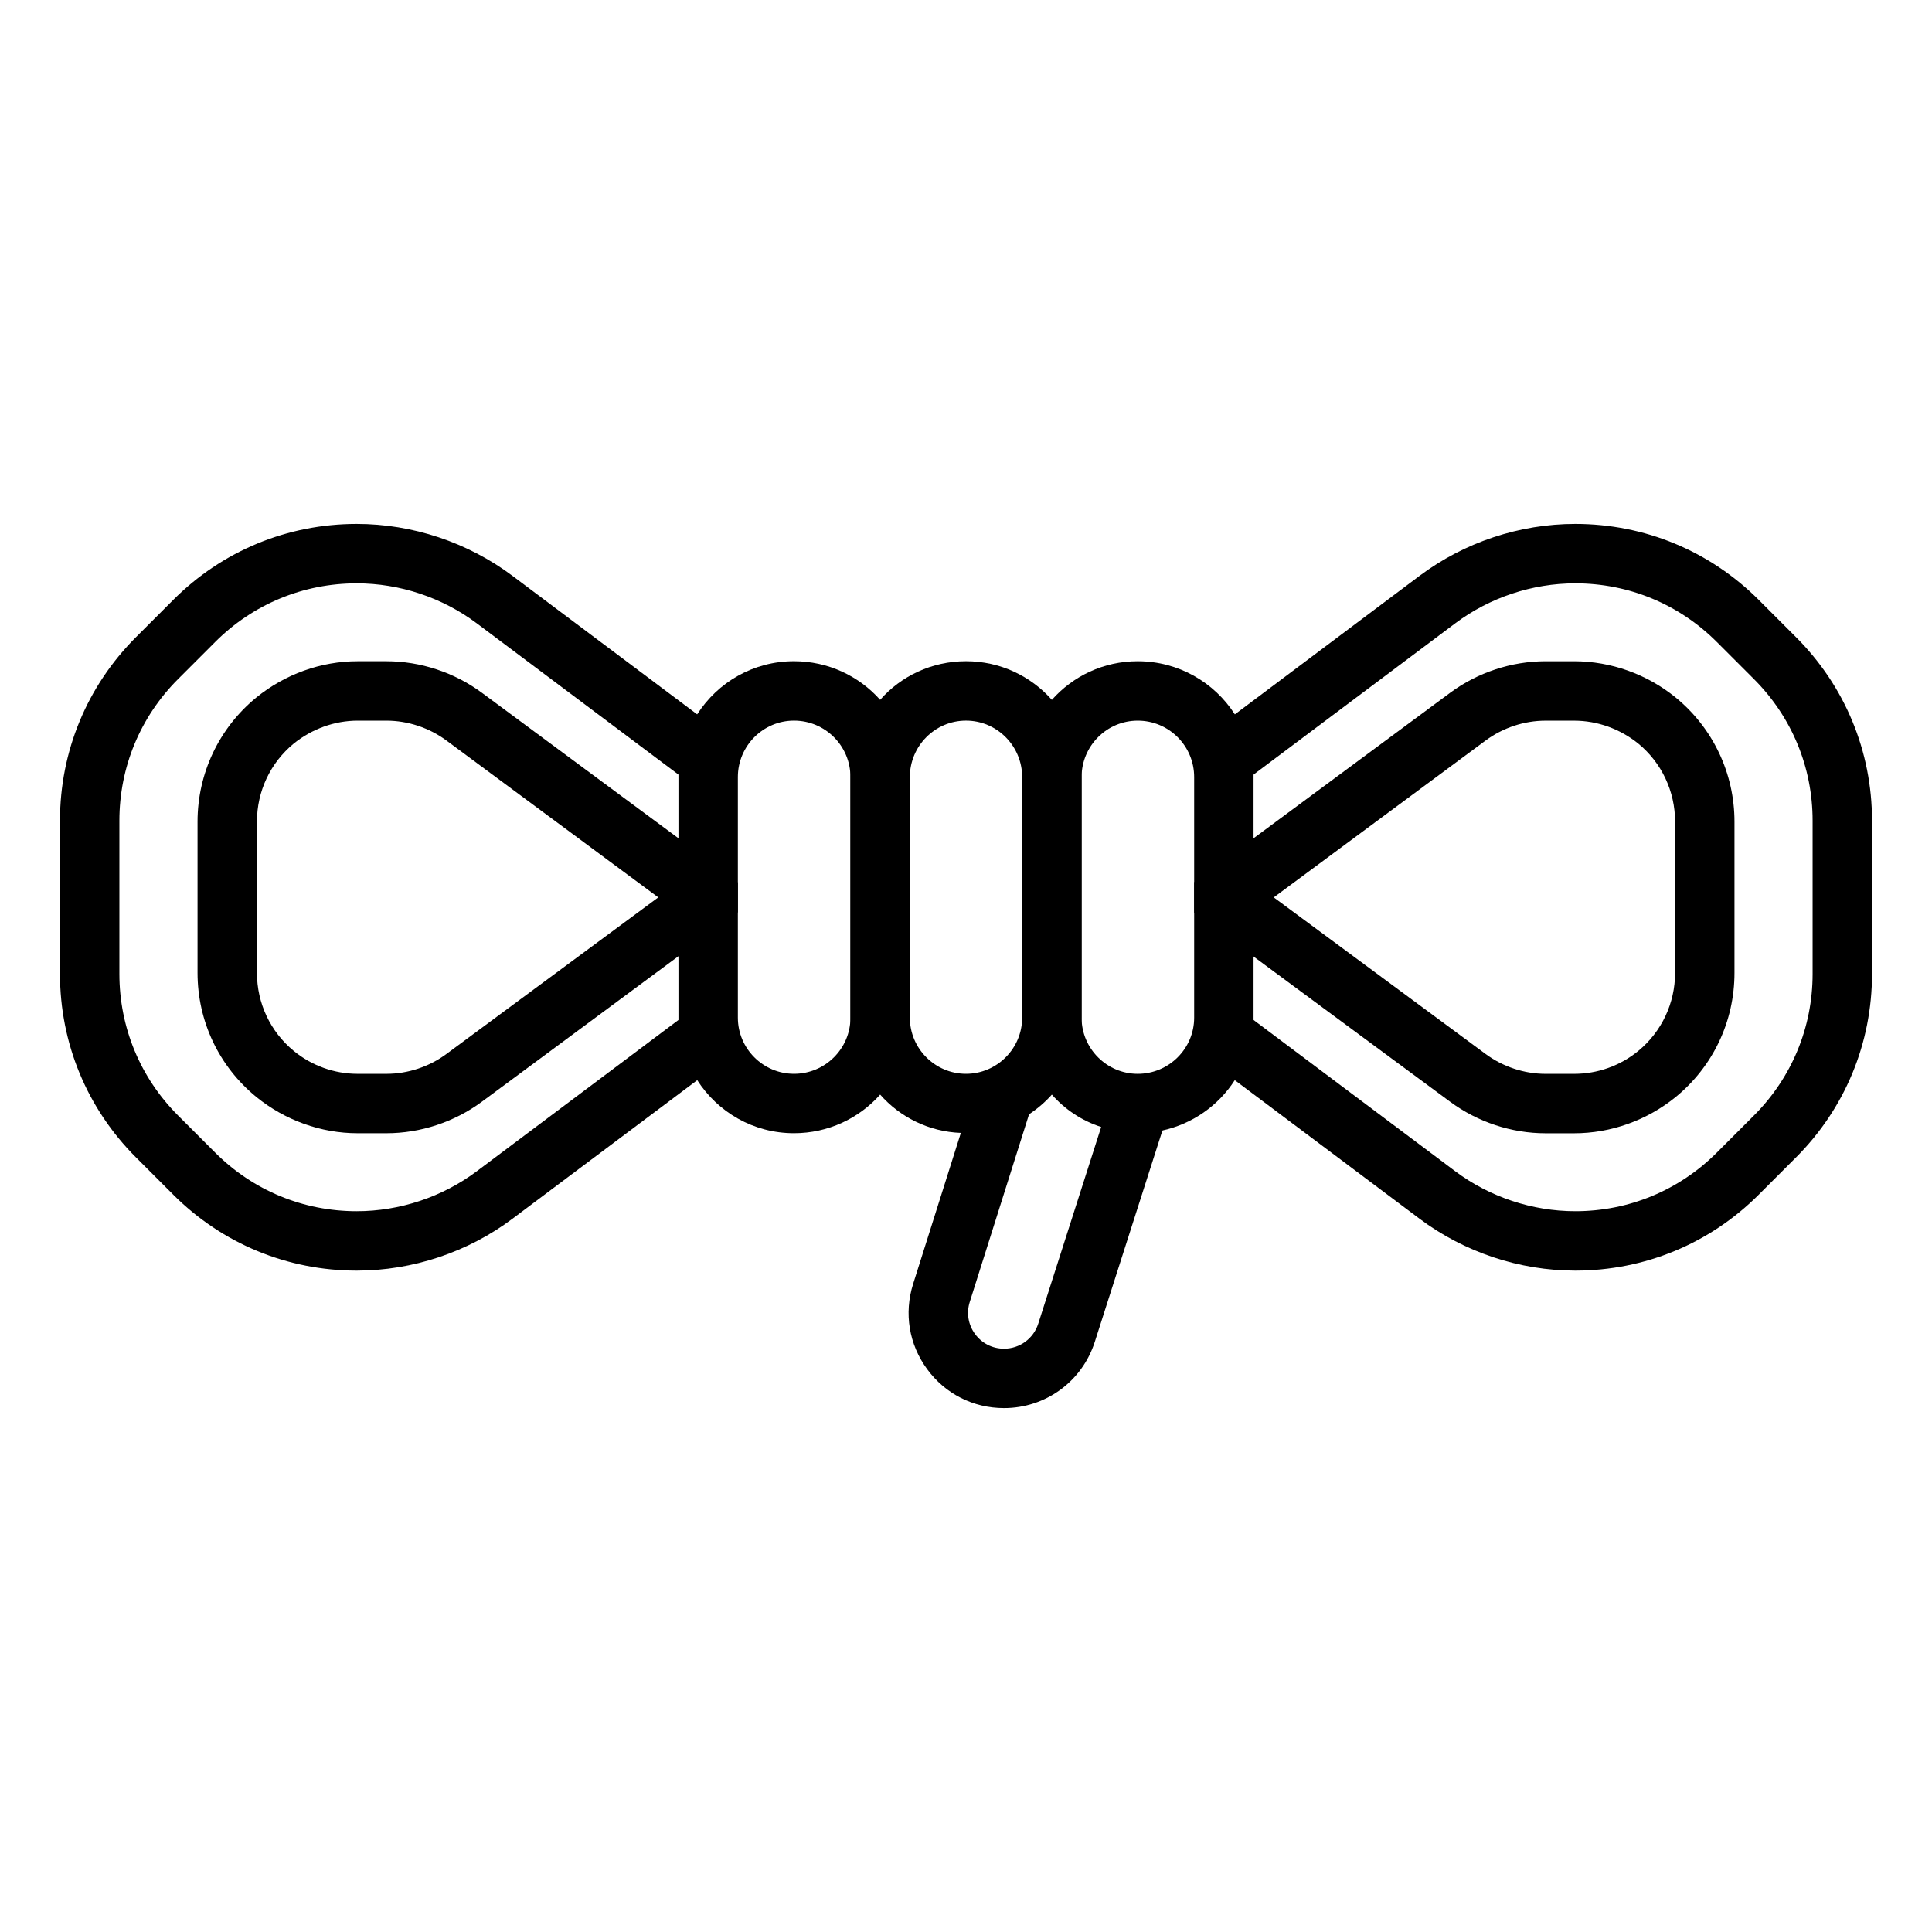 <?xml version="1.0" encoding="UTF-8"?>
<!-- Uploaded to: ICON Repo, www.iconrepo.com, Generator: ICON Repo Mixer Tools -->
<svg fill="#000000" width="800px" height="800px" version="1.1" viewBox="144 144 512 512" xmlns="http://www.w3.org/2000/svg">
 <g>
  <path d="m471.25 333.32c-5.434-8.5-14.957-14.09-25.742-14.09-9.055 0-17.16 3.938-22.75 10.234-4.879 5.434-7.871 12.594-7.871 20.469v63.762c0 7.793 2.992 14.957 7.871 20.387 3.465 3.938 7.949 6.926 13.066 8.582 2.992 1.102 6.297 1.652 9.684 1.652 2.203 0 4.328-0.238 6.453-0.707 8.031-1.73 14.957-6.613 19.285-13.383 3.07-4.644 4.879-10.074 4.961-15.98v-64.945c-0.156-5.902-1.887-11.332-4.957-15.98zm-10.785 80.375c0 8.188-6.691 14.879-14.957 14.879-8.188 0-14.879-6.691-14.879-14.879v-63.762c0-8.266 6.691-14.957 14.879-14.957 8.266 0 14.957 6.691 14.957 14.957z"/>
  <path d="m377.25 329.46c-5.59-6.297-13.777-10.234-22.828-10.234-10.785 0-20.23 5.59-25.664 14.09-3.07 4.644-4.801 10.078-4.961 15.98v64.945c0.078 5.902 1.891 11.336 4.961 15.98 5.434 8.5 14.879 14.09 25.664 14.09 9.051 0 17.238-3.938 22.828-10.234 4.879-5.43 7.871-12.594 7.871-20.387v-63.762c0-7.875-2.992-15.035-7.871-20.469zm-22.828 99.109c-8.188 0-14.879-6.691-14.879-14.879v-63.762c0-8.266 6.691-14.957 14.879-14.957 8.266 0 14.957 6.691 14.957 14.957v63.762c0 8.188-6.691 14.879-14.957 14.879z"/>
  <path d="m422.75 329.46c-5.59-6.297-13.695-10.234-22.75-10.234-9.055 0-17.238 3.938-22.75 10.234-4.961 5.434-7.871 12.594-7.871 20.469v63.762c0 7.793 2.914 14.957 7.871 20.387 5.273 5.984 12.91 9.84 21.414 10.156 0.473 0.078 0.867 0.078 1.34 0.078 6.219 0 11.965-1.891 16.766-5.039 2.203-1.496 4.25-3.227 5.984-5.195 4.879-5.43 7.871-12.594 7.871-20.387v-63.762c-0.004-7.875-2.992-15.035-7.875-20.469zm-22.75 99.109c-8.188 0-14.879-6.691-14.879-14.879v-63.762c0-8.266 6.691-14.957 14.879-14.957s14.879 6.691 14.879 14.957v63.762c0 8.188-6.691 14.879-14.879 14.879z"/>
  <path d="m561.46 480.73c-14.777 0-29.434-4.883-41.266-13.754l-56.609-42.457 9.441-12.598 56.609 42.461c9.125 6.836 20.434 10.602 31.828 10.602 14.176 0 27.492-5.512 37.508-15.527l9.855-9.855c10.016-10.016 15.535-23.34 15.535-37.508v-40.609c0-14.168-5.519-27.488-15.535-37.508l-9.855-9.855c-10.016-10.016-23.34-15.531-37.508-15.531-11.402 0-22.703 3.766-31.828 10.609l-56.609 42.457-9.441-12.594 56.609-42.461c11.832-8.871 26.484-13.758 41.266-13.758 18.375 0 35.648 7.152 48.641 20.145l9.855 9.855c12.992 12.992 20.148 30.266 20.148 48.641v40.609c0 18.375-7.156 35.648-20.148 48.641l-9.855 9.855c-12.984 12.988-30.258 20.141-48.641 20.141z"/>
  <path d="m588.07 328.84c-7.559-6.141-17.082-9.605-26.922-9.605h-7.559c-9.055 0-18.027 2.992-25.27 8.344l-67.855 50.227v8.031l15.742 11.652 52.113 38.496c7.242 5.352 16.215 8.344 25.27 8.344h7.559c9.84 0 19.367-3.465 26.922-9.605 9.918-8.109 15.586-20.074 15.586-32.906v-40.066c0-12.758-5.668-24.801-15.586-32.91zm-0.156 72.973c0 8.031-3.543 15.586-9.762 20.703-4.801 3.938-10.785 6.062-17.004 6.062h-7.559c-5.668 0-11.336-1.891-15.902-5.273l-56.129-41.484 56.129-41.566c4.566-3.387 10.234-5.273 15.902-5.273h7.559c6.219 0 12.203 2.203 17.004 6.062 6.219 5.117 9.762 12.676 9.762 20.703z"/>
  <path d="m238.54 480.73c-18.379 0-35.652-7.148-48.641-20.141l-9.855-9.855c-12.992-12.992-20.148-30.266-20.148-48.641v-40.609c0-18.375 7.156-35.648 20.148-48.641l9.855-9.855c12.988-12.992 30.262-20.145 48.641-20.145 14.781 0 29.438 4.887 41.27 13.758l56.613 42.461-9.449 12.594-56.613-42.461c-9.121-6.84-20.422-10.605-31.824-10.605-14.168 0-27.492 5.516-37.508 15.531l-9.855 9.855c-10.016 10.02-15.535 23.34-15.535 37.508v40.609c0 14.168 5.519 27.492 15.535 37.508l9.855 9.855c10.012 10.016 23.336 15.527 37.508 15.527 11.402 0 22.703-3.766 31.828-10.602l56.609-42.461 9.449 12.598-56.613 42.457c-11.828 8.871-26.484 13.754-41.27 13.754z"/>
  <path d="m323.8 366.15-52.113-38.574c-7.242-5.352-16.215-8.344-25.27-8.344h-7.637c-9.762 0-19.285 3.465-26.844 9.605-9.918 8.109-15.586 20.152-15.586 32.906v40.066c0 12.832 5.668 24.797 15.586 32.906 7.559 6.141 17.082 9.605 26.844 9.605h7.637c9.055 0 18.027-2.992 25.27-8.344l67.855-50.227v-7.871zm-61.48 57.152c-4.566 3.387-10.234 5.273-15.902 5.273h-7.637c-6.141 0-12.125-2.125-16.926-6.062-6.219-5.117-9.762-12.672-9.762-20.703v-40.066c0-8.031 3.543-15.586 9.762-20.703 4.801-3.859 10.785-6.062 16.926-6.062h7.637c5.668 0 11.336 1.891 15.902 5.273l56.129 41.566z"/>
  <path d="m422.3 410.34h0.914v15.746h-0.914z"/>
  <path d="m410.07 517.16c-8.141 0-15.566-3.766-20.379-10.332-4.809-6.566-6.16-14.781-3.711-22.547l16.617-52.59 15.016 4.75-16.617 52.59c-0.926 2.922-0.414 6.019 1.395 8.496 1.812 2.469 4.613 3.891 7.68 3.891 4.16 0 7.805-2.66 9.07-6.617l19.441-60.762 14.992 4.797-19.441 60.762c-3.359 10.504-13.031 17.562-24.062 17.562z"/>
 </g>
</svg>